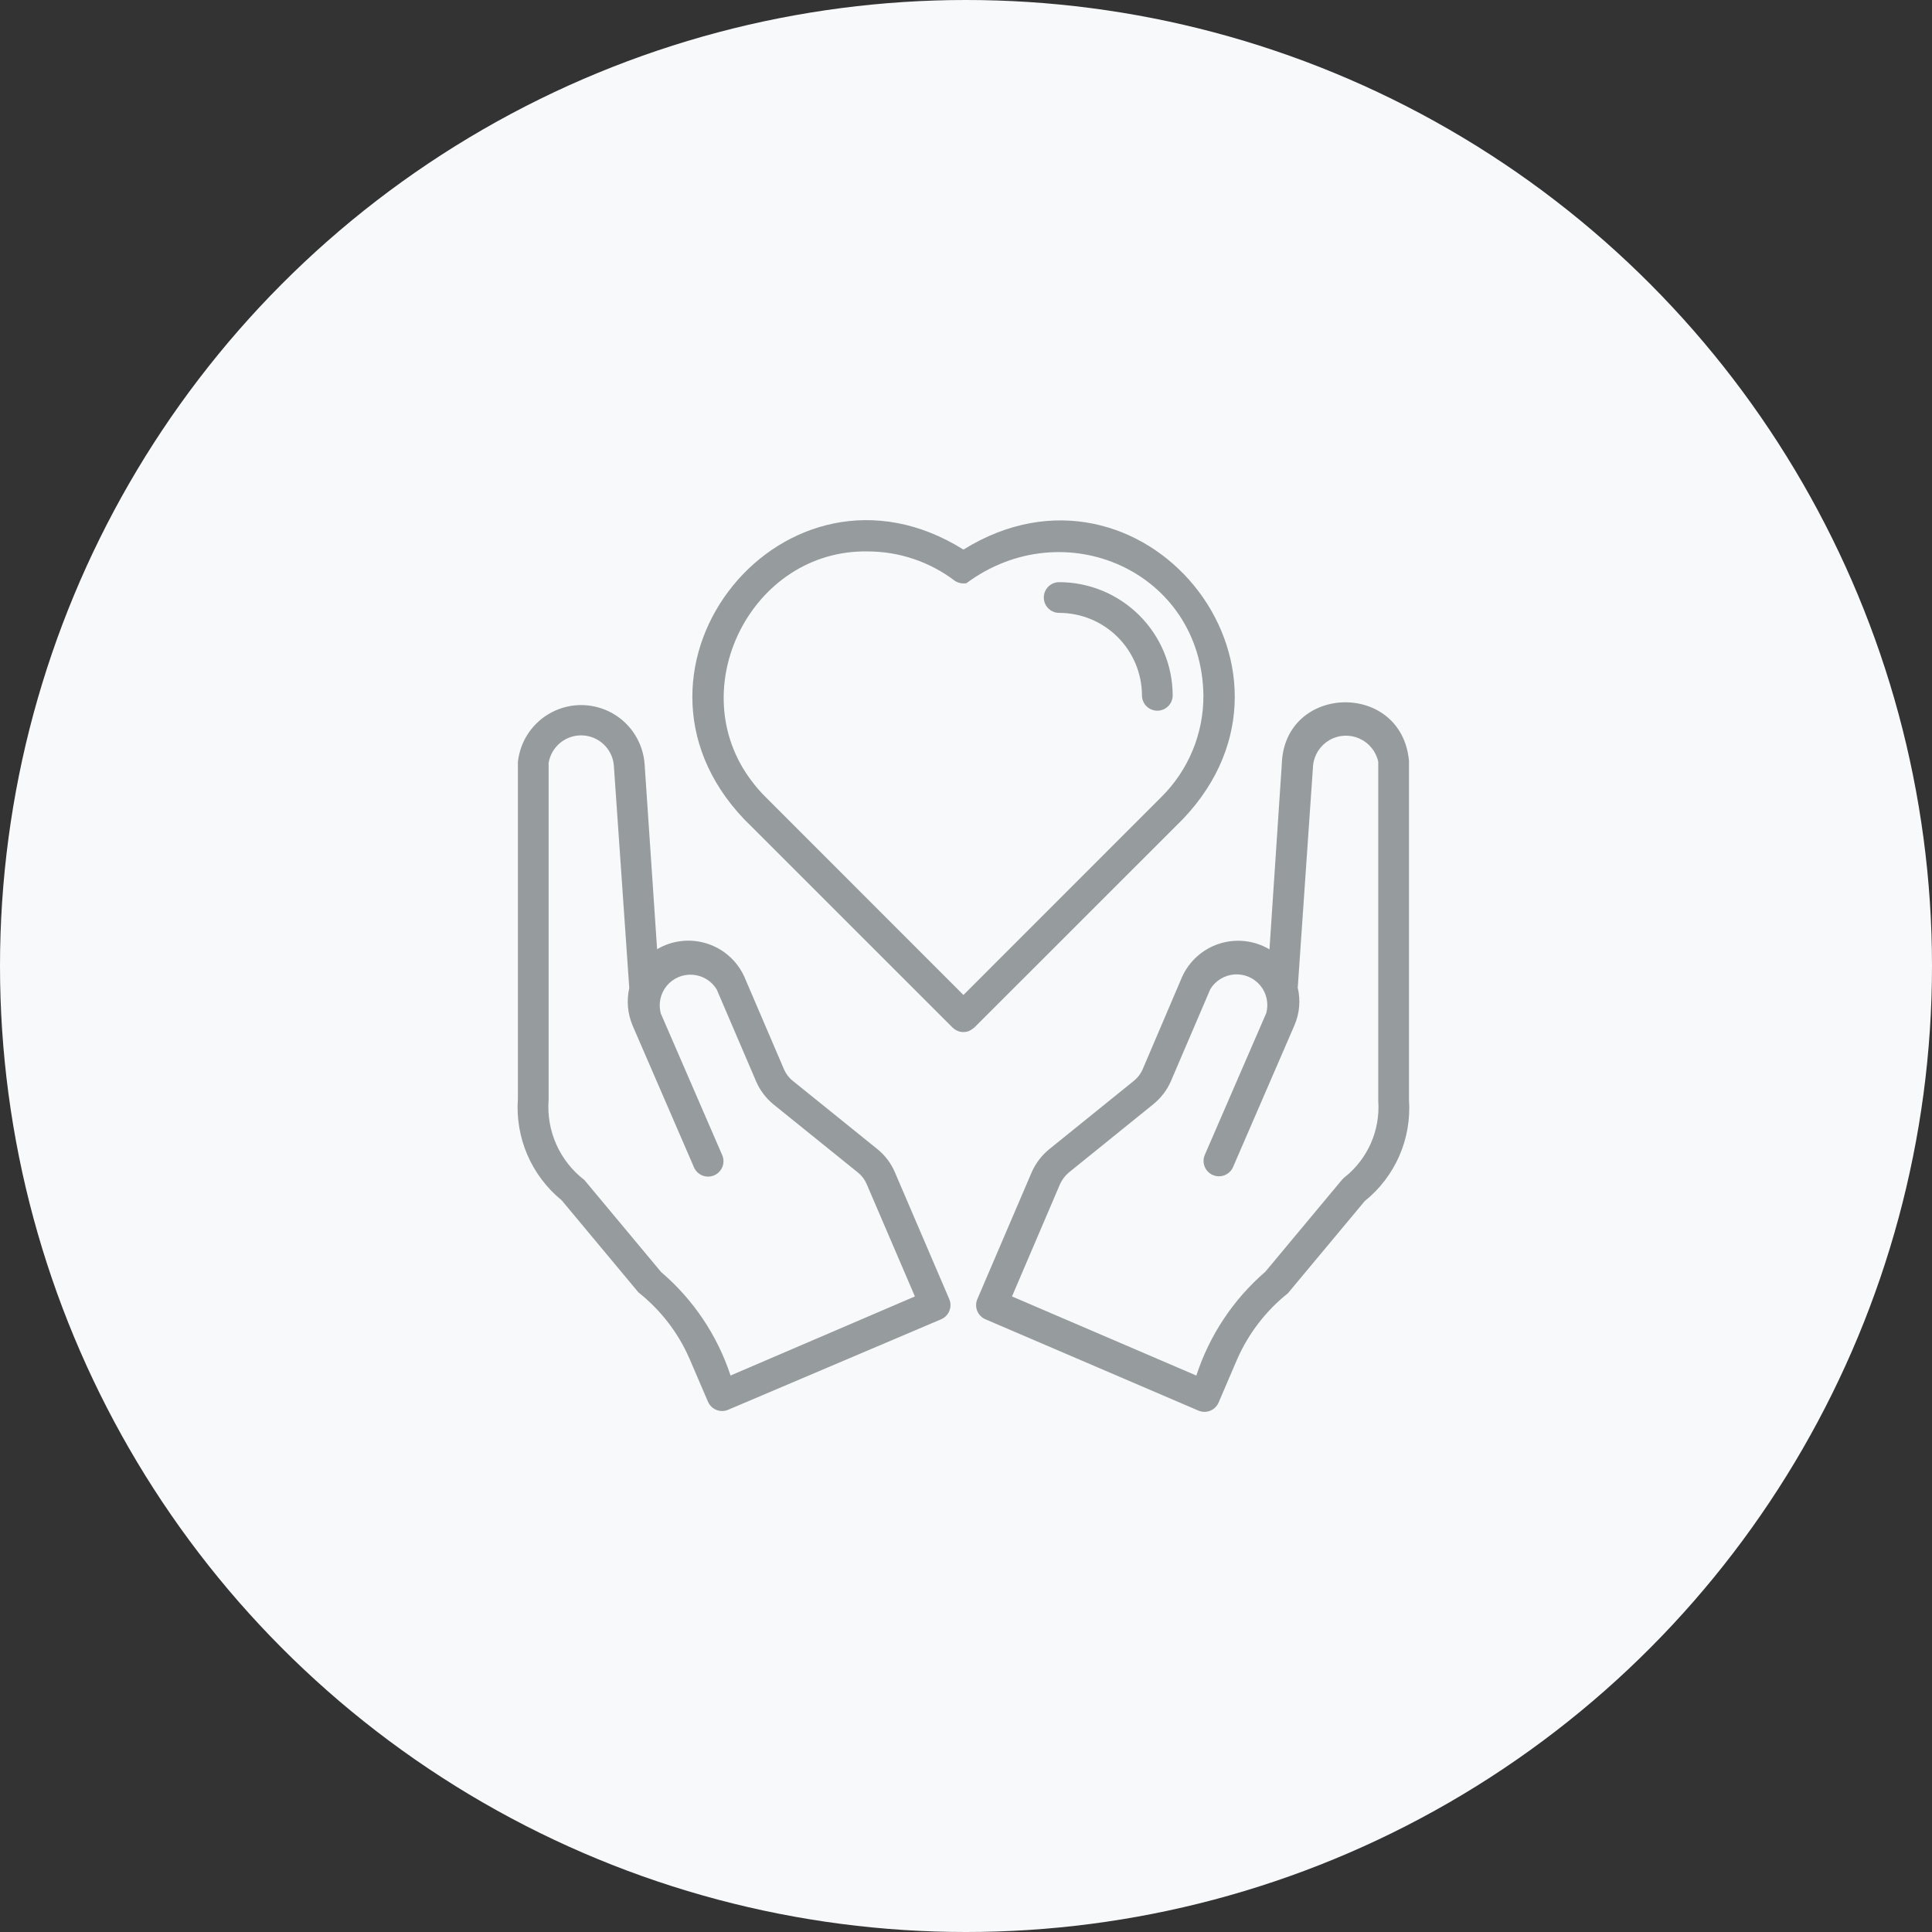 <?xml version="1.0" encoding="UTF-8"?>
<svg width="62px" height="62px" viewBox="0 0 62 62" version="1.1" xmlns="http://www.w3.org/2000/svg" xmlns:xlink="http://www.w3.org/1999/xlink">
    <rect x="0" y="0" width="62" height="62" fill="#333333" stroke="none"/>
    <title>A6903169-0A31-4A94-9EE4-A6CB031297BB</title>
    <g id="Maquettes" stroke="none" stroke-width="1" fill="none" fill-rule="evenodd">
        <g id="02_Page-listing" transform="translate(-290, -3726)">
            <g id="Services-adaptés" transform="translate(250, 3488)">
                <g id="01" transform="translate(0, 198)">
                    <g id="Picto" transform="translate(40, 40)">
                        <circle id="Oval" fill="#F8F9FA" cx="31" cy="31" r="31"></circle>
                        <g id="noun-love-4170953" transform="translate(16.61, 16.692)" fill="#969B9E" fill-rule="nonzero">
                            <path d="M28.606,7.722 C28.364,5.149 24.598,5.257 24.524,7.835 L24.129,13.774 C23.644,13.486 23.06,13.42 22.522,13.591 C21.985,13.763 21.547,14.156 21.319,14.671 L20.057,17.628 L20.057,17.628 C19.993,17.773 19.895,17.899 19.771,17.998 L17.069,20.181 C16.821,20.381 16.625,20.638 16.497,20.93 L14.757,24.992 L14.757,24.992 C14.703,25.113 14.7,25.251 14.749,25.374 C14.799,25.498 14.895,25.596 15.018,25.647 L21.847,28.575 C21.968,28.627 22.104,28.629 22.227,28.58 C22.349,28.531 22.447,28.435 22.498,28.313 L23.094,26.923 L23.094,26.924 C23.457,26.098 24.016,25.372 24.721,24.809 L27.186,21.852 C28.163,21.067 28.693,19.854 28.606,18.604 L28.606,7.722 Z M26.535,21.088 L26.461,21.162 L23.996,24.119 C22.969,25.007 22.203,26.159 21.782,27.451 L15.866,24.912 L17.409,21.305 L17.409,21.305 C17.474,21.162 17.57,21.036 17.69,20.935 L20.397,18.747 C20.643,18.549 20.837,18.296 20.964,18.008 L22.231,15.05 C22.397,14.778 22.685,14.602 23.003,14.579 C23.322,14.556 23.631,14.689 23.835,14.935 C24.038,15.182 24.109,15.511 24.026,15.819 L22.054,20.368 L22.054,20.368 C21.946,20.619 22.062,20.909 22.312,21.016 C22.563,21.124 22.853,21.008 22.961,20.758 L24.933,16.204 L24.933,16.204 C25.095,15.826 25.131,15.406 25.036,15.006 L25.529,7.859 C25.567,7.523 25.763,7.225 26.057,7.056 C26.35,6.888 26.707,6.871 27.016,7.009 C27.325,7.147 27.55,7.425 27.62,7.756 L27.62,18.638 C27.686,19.583 27.282,20.499 26.54,21.088 L26.535,21.088 Z" id="Shape"></path>
                            <path d="M13.85,24.991 L12.109,20.93 C11.985,20.638 11.79,20.38 11.542,20.181 L8.831,17.993 L8.831,17.993 C8.707,17.895 8.611,17.768 8.549,17.623 L7.282,14.666 C7.054,14.152 6.617,13.76 6.081,13.589 C5.545,13.417 4.961,13.483 4.477,13.769 L4.078,7.855 C4.037,7.167 3.652,6.546 3.053,6.203 C2.454,5.862 1.723,5.845 1.11,6.159 C0.496,6.473 0.082,7.076 0.01,7.761 L0.01,18.569 C-0.081,19.819 0.444,21.035 1.415,21.827 L3.88,24.784 C4.589,25.346 5.149,26.071 5.512,26.899 L6.109,28.289 L6.109,28.288 C6.215,28.539 6.504,28.656 6.755,28.55 L13.588,25.647 C13.711,25.596 13.808,25.497 13.857,25.374 C13.906,25.251 13.904,25.113 13.85,24.991 L13.85,24.991 Z M4.61,24.134 L2.145,21.177 C1.351,20.568 0.919,19.601 0.996,18.604 L0.996,7.795 C1.051,7.45 1.274,7.154 1.592,7.006 C1.909,6.858 2.28,6.877 2.58,7.057 C2.88,7.237 3.072,7.554 3.091,7.904 L3.584,15.016 C3.493,15.416 3.53,15.834 3.688,16.213 L5.66,20.767 C5.768,21.018 6.058,21.134 6.308,21.026 C6.559,20.918 6.675,20.628 6.567,20.378 L4.595,15.829 C4.512,15.521 4.583,15.191 4.786,14.945 C4.989,14.699 5.299,14.566 5.618,14.589 C5.936,14.612 6.224,14.787 6.39,15.06 L7.657,18.017 L7.657,18.017 C7.781,18.3 7.97,18.55 8.209,18.747 L10.921,20.935 C11.044,21.033 11.14,21.16 11.202,21.305 L12.75,24.912 L6.834,27.45 L6.834,27.45 C6.411,26.162 5.641,25.014 4.61,24.133 L4.61,24.134 Z" id="Shape"></path>
                            <path d="M21.354,9.59 C25.998,4.706 20.017,-2.598 14.308,0.945 C8.604,-2.623 2.633,4.716 7.263,9.59 L13.958,16.283 C14.099,16.424 14.311,16.467 14.496,16.391 C14.553,16.36 14.607,16.323 14.658,16.283 L21.354,9.59 Z M7.509,8.368 C5.266,5.411 7.509,0.941 11.232,1.004 C12.245,1.004 13.231,1.336 14.037,1.951 C14.146,2.018 14.276,2.045 14.402,2.025 C17.533,-0.297 21.955,1.64 22.009,5.627 C22.015,6.853 21.526,8.029 20.654,8.89 L14.308,15.238 L7.963,8.89 C7.798,8.728 7.647,8.554 7.51,8.368 L7.509,8.368 Z" id="Shape"></path>
                            <path d="M17.38,2.976 C18.083,2.976 18.757,3.254 19.255,3.75 C19.753,4.246 20.034,4.919 20.037,5.622 C20.037,5.895 20.258,6.115 20.53,6.115 C20.802,6.115 21.023,5.895 21.023,5.622 C21.019,4.658 20.634,3.735 19.951,3.055 C19.268,2.374 18.344,1.991 17.38,1.99 C17.107,1.99 16.887,2.211 16.887,2.483 C16.887,2.755 17.107,2.976 17.38,2.976 Z" id="Path"></path>
                        </g>
                    </g>
                </g>
            </g>
        </g>
    </g>
</svg>